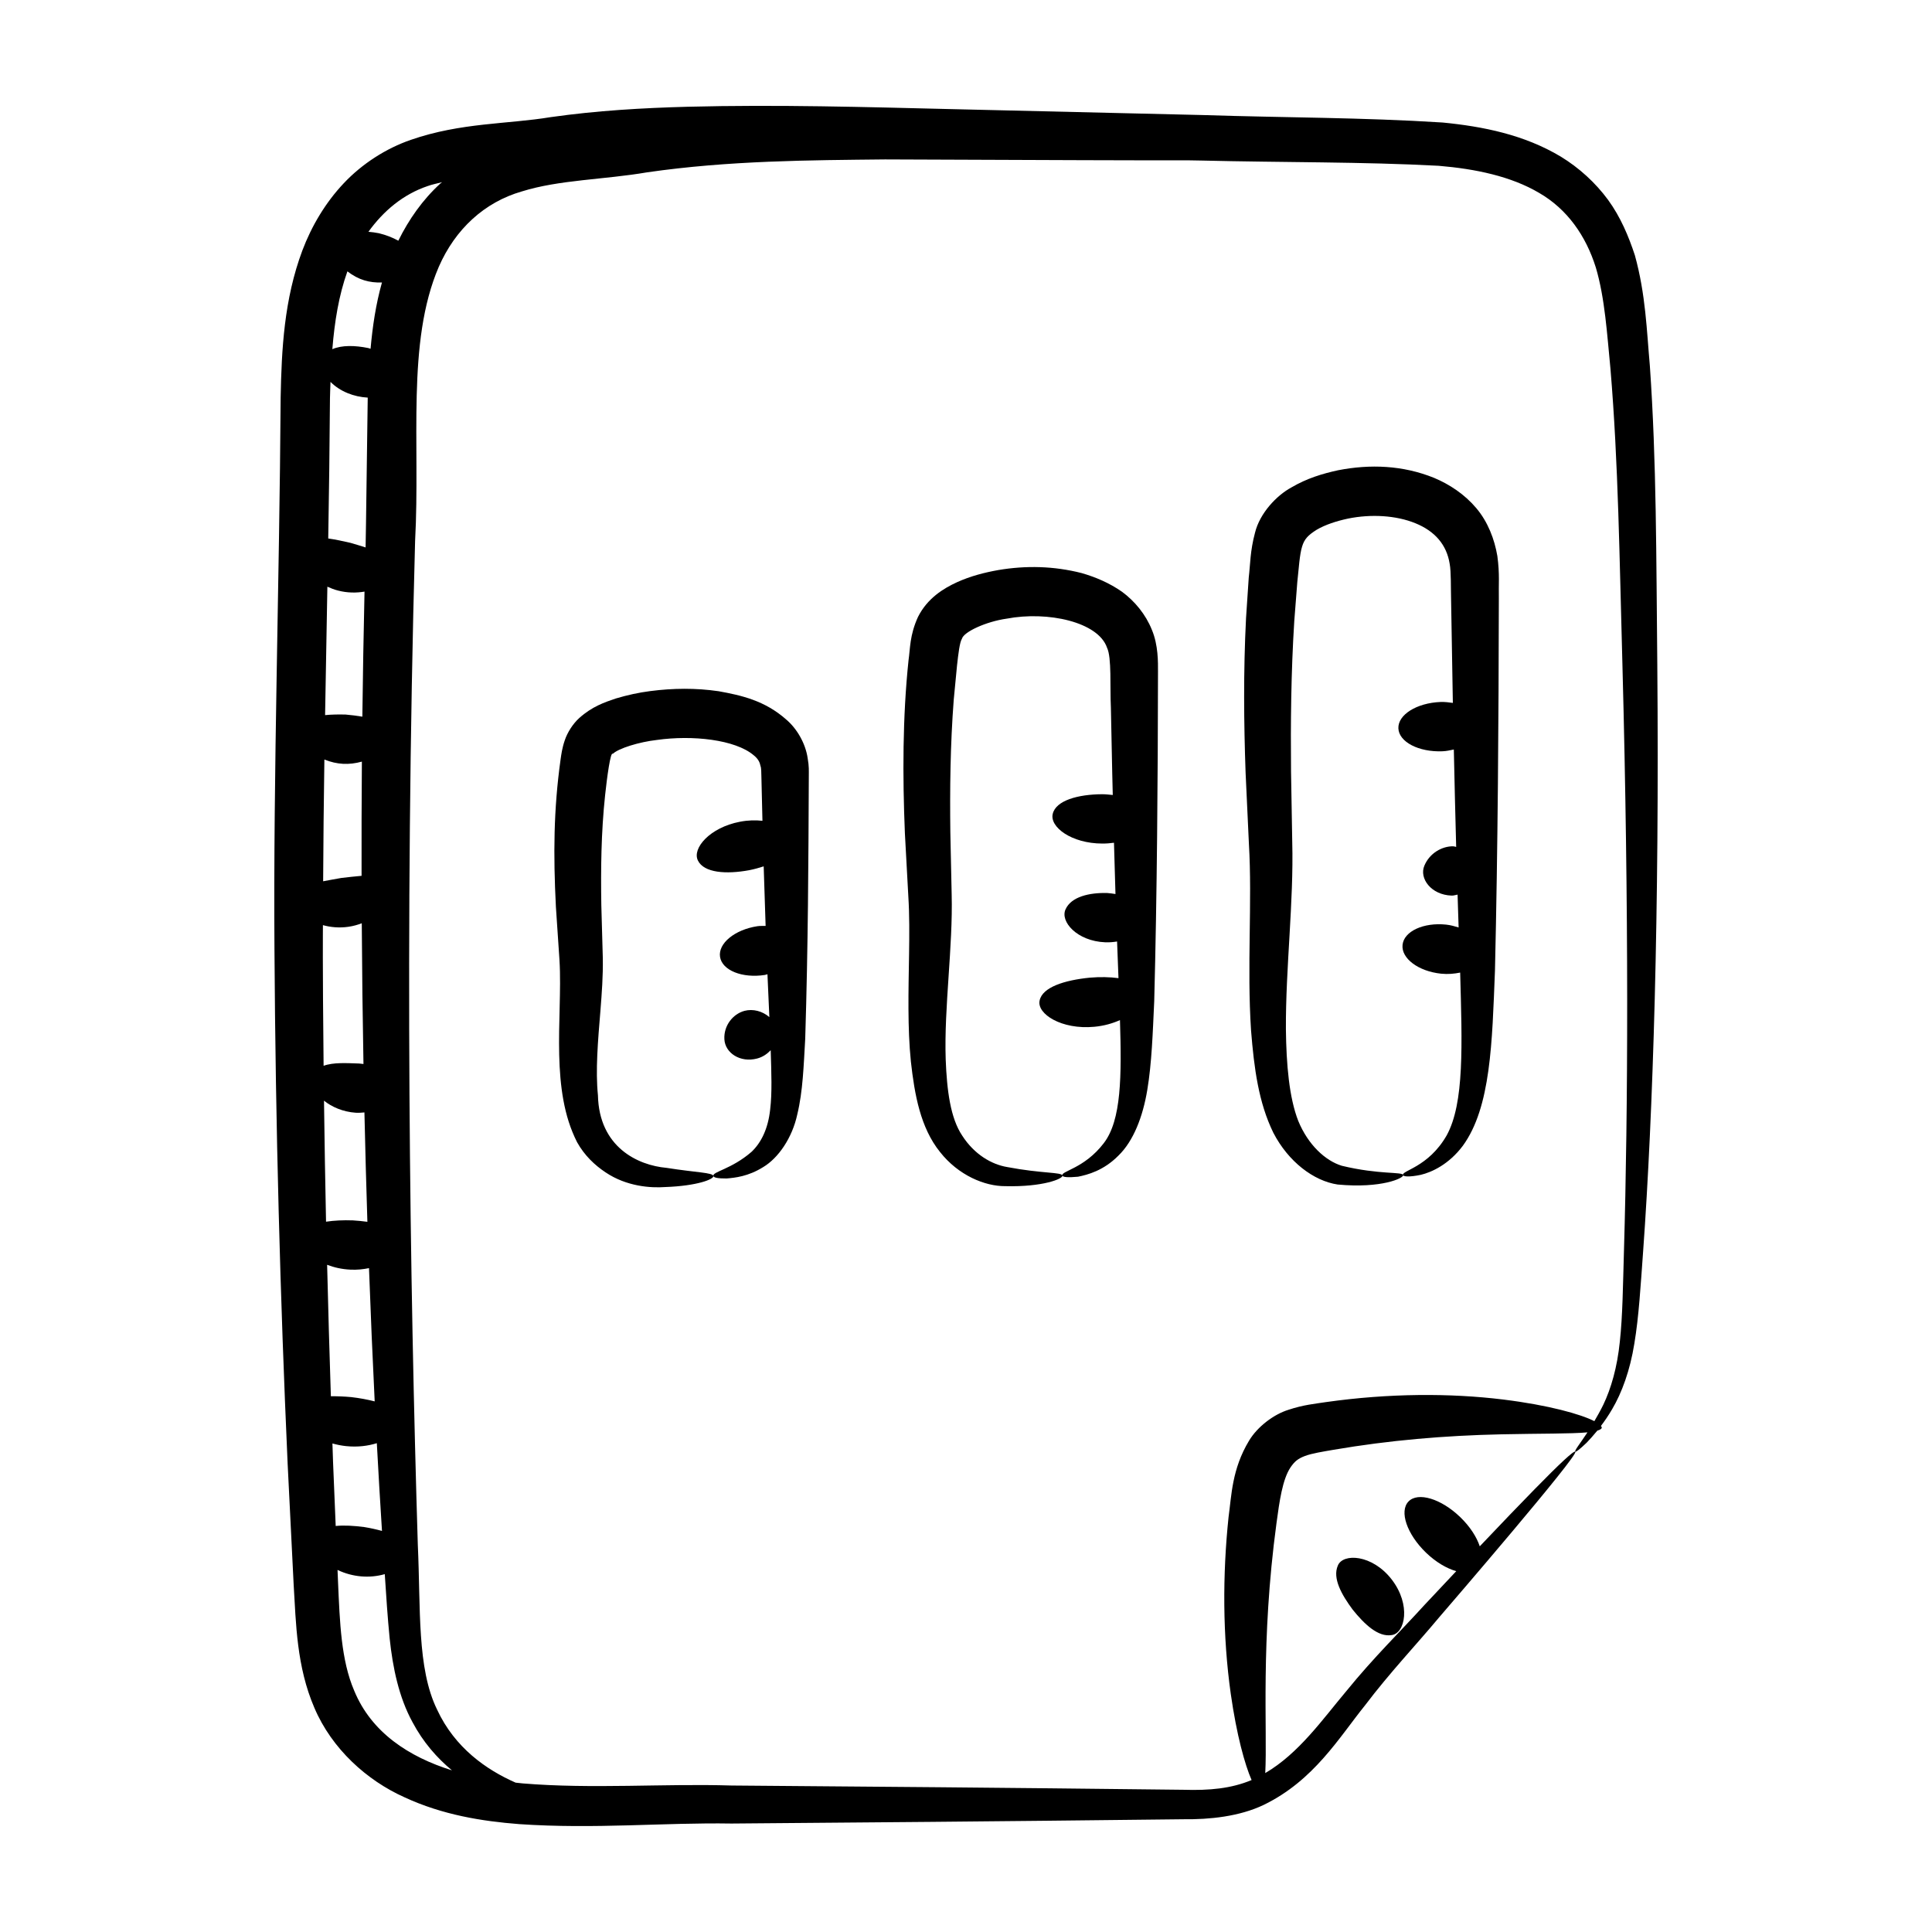 <?xml version="1.0" encoding="UTF-8"?>
<!-- Uploaded to: ICON Repo, www.iconrepo.com, Generator: ICON Repo Mixer Tools -->
<svg fill="#000000" width="800px" height="800px" version="1.1" viewBox="144 144 512 512" xmlns="http://www.w3.org/2000/svg">
 <g>
  <path d="m221.82 563.92c0.629 10.387 0.773 21.734 5.5 32.684 4.617 10.855 13.902 19.242 23.91 23.711 10.031 4.644 20.453 6.328 30.387 7.098 20.113 1.367 38.316-0.457 56.234-0.156 35.477-0.289 65.938-0.512 119.83-1.137 6.844 0.082 14.773-0.715 21.23-3.812 13.316-6.469 19.992-17.891 26.812-26.344 6.613-8.738 13.707-16.203 19.547-23.215 3.008-3.496 37.168-43.137 36.211-44.043-0.367-0.352-4.074 3.09-10.836 10-3.832 3.906-8.754 9.035-14.492 15.086-0.824-2.481-2.602-5.254-5.172-7.734-5.066-4.891-11.203-6.75-13.711-4.152s-0.434 8.664 4.629 13.559c2.609 2.519 5.488 4.195 8.023 4.91-2.664 2.828-5.465 5.805-8.445 8.984-6.195 6.828-13.469 13.906-20.637 22.738-6.375 7.574-12.625 16.574-21.535 21.785 0.602-11.477-1.297-34.621 2.981-66.266 0.781-5.789 1.578-11.523 3.707-14.738 1.098-1.594 1.941-2.305 3.828-3.027 1.844-0.695 4.75-1.152 7.606-1.648 14.738-2.519 29.336-3.766 44.461-4.094 10.516-0.227 18.438-0.113 22.805-0.52-2.074 3.156-3.523 4.867-3.215 5.117 0.164 0.152 1.176-0.637 2.996-2.371 0.793-0.832 1.777-1.902 2.832-3.199 0.656-0.203 1.125-0.441 1.18-0.773 0.023-0.137-0.121-0.305-0.227-0.469 0.973-1.285 1.98-2.727 2.992-4.477 2.527-4.277 4.731-10.215 5.867-17.355 1.199-7.148 1.66-15.305 2.328-24.457 2.641-36.656 4.312-89.863 3.754-155.53-0.293-28.633-0.191-53.641-1.973-79.145-0.836-9.324-1.09-18.863-3.969-29.273-1.66-5.051-3.789-10.141-7.125-14.719-3.344-4.535-7.644-8.457-12.473-11.41-9.766-5.867-20.754-8.023-31.336-9.059-21.148-1.355-41.887-1.273-63.723-1.984-21.703-0.512-43.949-1.039-66.672-1.574-22.758-0.547-45.824-1.227-69.715-0.621-11.938 0.32-24.066 1.016-36.32 2.758-11.293 1.871-23.762 1.414-37.031 6.016-6.555 2.266-12.875 6.312-17.762 11.496-4.883 5.172-8.539 11.375-10.969 17.805-4.859 12.965-5.512 26.27-5.758 38.953-0.324 49.875-1.969 99-1.641 146.22 0.285 47.273 1.539 92.867 3.488 136.26 0.539 10.844 1.074 21.555 1.598 32.121zm14.246-348.01c2.93 2.277 5.848 3.055 9.156 2.957-1.637 5.801-2.492 11.695-3.019 17.555-0.211-0.055-0.406-0.137-0.613-0.188-3.469-0.707-7.008-0.805-9.516 0.305 0.586-7.273 1.711-14.27 3.992-20.629zm-3.809 315.39c-0.059-1.57-0.102-3.191-0.16-4.769 1.133 0.316 2.328 0.57 3.617 0.703 3.09 0.32 5.84-0.055 8.148-0.777 0.43 8.059 0.891 15.781 1.367 23.254-1.492-0.41-3.062-0.762-4.707-1.027-2.688-0.344-5.309-0.516-7.559-0.285-0.234-5.695-0.469-11.324-0.707-17.098zm-1.5-231.82c0.883 0.398 1.809 0.762 2.809 1.02 2.484 0.645 4.898 0.645 7.035 0.281-0.254 11.184-0.441 22.23-0.574 33.145-1.438-0.246-2.926-0.43-4.426-0.562-1.852-0.047-3.703-0.023-5.449 0.148 0.203-11.254 0.395-22.605 0.605-34.031zm-0.891 136.21c2.043 1.656 5.008 2.961 8.398 3.195 0.797 0.055 1.555-0.02 2.312-0.082 0.223 9.883 0.484 19.574 0.785 28.988-1.246-0.164-2.531-0.301-3.856-0.379-2.539-0.09-4.949 0.023-7.102 0.348-0.223-10.582-0.398-21.285-0.539-32.07zm10.457-9.723c-0.387-0.039-0.773-0.082-1.156-0.125-3.324-0.105-6.769-0.348-9.41 0.602-0.297-28.391-0.18-35.531-0.18-37.273 2.023 0.566 4.344 0.789 6.773 0.434 1.254-0.18 2.426-0.512 3.523-0.93 0.074 12.715 0.227 25.156 0.449 37.293zm-9.633 53.215c1.797 0.695 3.875 1.18 6.203 1.289 1.77 0.086 3.387-0.102 4.894-0.402 0.445 12.242 0.953 24.023 1.508 35.312-1.922-0.488-4.004-0.883-6.242-1.137-1.871-0.172-3.664-0.238-5.371-0.219-0.375-11.48-0.707-23.09-0.992-34.844zm10.762-229.81c-0.531 38.695-0.504 37.348-0.566 39.703-1.309-0.426-2.672-0.824-4.051-1.227-2.004-0.457-3.977-0.887-5.848-1.148 0.207-12.293 0.375-24.68 0.457-37.168 0.023-1.453 0.098-2.887 0.141-4.328 2.543 2.555 6.176 3.965 9.867 4.168zm-11.488 95.914c3.391 1.348 6.488 1.496 9.938 0.551-0.082 10.238-0.102 20.316-0.082 30.266-1.727 0.133-3.523 0.367-5.348 0.562-1.648 0.301-3.273 0.57-4.836 0.883 0.062-10.68 0.156-21.434 0.328-32.262zm7.902 246.76c-3.488-8.102-3.812-18.125-4.281-28.703-0.043-1.086-0.09-2.207-0.137-3.293 4.008 1.91 8.484 2.266 12.52 1.113 0.375 5.801 0.746 11.469 1.293 17.016 0.824 7.844 2.461 15.645 6.051 22.203 2.824 5.328 6.496 9.492 10.465 12.781-11.414-3.562-21.363-10.039-25.91-21.117zm329.03-377.21c2.434 8.184 2.996 17.77 3.894 26.922 2.102 25.195 2.375 50.051 3.172 78.484 1.738 65.512 1.477 118.51 0.406 155.13-0.273 9.16-0.344 17.316-1.094 24.164-0.695 6.871-2.34 12.438-4.356 16.68-0.832 1.703-1.625 3.082-2.398 4.406-3.59-1.84-12.016-4.234-24.168-5.734-14.078-1.73-30.301-1.668-46.891 0.672-2.957 0.457-6.055 0.73-9.98 2.043-3.906 1.199-8.23 4.465-10.465 8.188-4.562 7.562-4.641 14.531-5.441 20.301-1.602 15.254-1.578 31.453 0.594 46.82 1.555 10.891 3.727 18.738 5.516 22.82-5.406 2.258-11.145 2.789-18.062 2.578-52.844-0.613-80.211-0.809-119.76-1.129-17.875-0.551-36.945 0.969-55.34-0.559-0.625-0.047-1.254-0.148-1.883-0.203-7.773-3.418-16.105-9.238-20.793-19.328-5.406-11.035-4.332-26.762-5.125-43.77-2.074-68.074-3.574-162.14-0.715-265.97 1.395-25.934-2.356-52.598 6.285-72.656 4.352-9.953 12.082-17.113 22.008-19.965 9.891-3.098 21.801-3.109 33.211-5.062 21.715-3.137 43.043-3.203 63.027-3.418 51.016 0.195 62.02 0.258 80.473 0.242 1.086 0.02 2.211 0.039 3.297 0.055 21.508 0.527 43.102 0.316 62.961 1.391 9.766 0.82 19.184 2.789 26.625 7.188 7.492 4.328 12.395 11.426 15 19.715zm-309.59-21.52c1.211-0.445 2.559-0.691 3.84-1.035-0.145 0.121-0.301 0.223-0.441 0.348-4.691 4.281-8.367 9.531-11.145 15.16-1.547-0.855-3.312-1.535-5.152-1.98-0.918-0.188-1.852-0.301-2.773-0.383 4-5.551 9.207-9.922 15.672-12.109z"/>
  <path d="m498.54 558.9c-1.457 3.356 0.992 7.699 3.941 11.68 3.106 3.859 6.758 7.352 10.359 6.727 3.531-0.496 5.148-8.02-0.023-14.73-5.191-6.711-12.965-7-14.277-3.676z"/>
  <path d="m352.36 334.69c-5.668-5.043-11.949-6.43-17.922-7.508-6.031-0.883-12.039-0.824-18.129-0.035-3.039 0.387-6.082 1.055-9.113 1.961-3.027 1.016-6.285 2.141-9.656 5.148-1.699 1.52-3.191 3.871-3.863 5.914-0.715 2.066-0.934 3.812-1.121 5.113-1.855 13.293-1.934 25.285-1.238 39.02 0.32 4.789 0.637 9.461 0.941 14 0.258 4.141 0.152 8.441 0.055 12.672-0.219 8.477-0.434 16.801 0.992 24.598 0.73 3.941 1.809 7.516 3.621 11.117 1.996 3.586 4.746 6.129 7.547 7.996 5.598 3.758 11.941 4.18 15.879 3.891 8.391-0.301 12.871-2.07 12.699-2.922-0.152-0.922-4.59-0.918-12.41-2.16-7.633-0.672-17.883-5.496-18.184-19.242-0.668-6.578-0.02-14.207 0.684-22.711 0.332-4.269 0.691-8.781 0.605-13.711-0.125-4.523-0.254-9.18-0.391-13.957-0.152-9.422-0.059-19.234 1.008-29.188 0.488-4.594 1.434-11.68 2.027-10.902 1.516-1.477 7.043-3.164 11.68-3.688 9.441-1.336 20.785-0.105 25.68 4.066 1.195 0.969 1.602 1.84 1.82 2.949 0.152 0.27 0.203 1.668 0.211 2.957 0.07 2.957-0.004 0.379 0.273 11.453-1.812-0.203-3.82-0.164-5.957 0.25-8.02 1.527-12.746 7.086-11.141 10.281 1.598 3.273 7.469 3.691 13.598 2.559 1.34-0.266 2.609-0.621 3.828-1.016 0.16 5.441 0.332 10.699 0.512 15.789-0.73 0.023-1.422-0.043-2.184 0.07-6.012 0.922-10.441 4.562-9.895 8.129 0.547 3.57 5.863 5.715 11.875 4.793 0.25-0.039 0.449-0.145 0.691-0.191 0.164 3.938 0.332 7.719 0.504 11.363-1.84-1.605-4.352-2.246-6.598-1.66-3.094 0.848-5.531 3.934-5.32 7.551 0.195 3.586 4.176 6.281 8.691 5.078 1.527-0.406 2.656-1.238 3.582-2.195 0.184 5.934 0.391 11.332-0.137 15.664-0.551 5.203-2.414 8.855-4.934 11.258-5.363 4.66-10.465 5.262-10.113 6.41 0.066 0.449 1.23 0.672 3.5 0.656 2.211-0.191 5.695-0.516 9.695-3.016 4.027-2.406 7.699-7.762 9.031-13.945 1.5-6.191 1.688-12.961 2.106-20.066 0.773-25.211 0.844-46.102 0.953-69.746-0.004-1.242 0.09-2.394-0.309-4.641-0.574-3.914-2.863-7.836-5.676-10.207z"/>
  <path d="m441.34 300.82c-3.394-2.371-7.047-3.891-10.707-4.953-7.336-1.863-14.715-2.043-22.07-0.797-3.684 0.66-7.324 1.586-10.949 3.223-3.531 1.617-7.836 4.219-10.336 9.195-2.231 4.891-2.047 8.402-2.504 11.465-1.59 15.059-1.59 30.781-0.969 45.852 0.312 5.715 0.613 11.289 0.91 16.707 0.32 5.066 0.27 10.184 0.199 15.195-0.16 10.035-0.43 19.672 0.48 28.629 0.98 8.781 2.535 17.508 7.711 23.945 4.883 6.211 11.902 9.102 17.309 9.062 10.004 0.254 15.383-1.984 15.141-2.809-0.188-0.93-5.426-0.504-14.633-2.254-4.16-0.691-8.723-3.356-11.91-8.305-3.156-4.684-4.078-12.051-4.394-20.25-0.453-13.785 1.941-29.809 1.582-43.746-0.113-5.348-0.23-10.855-0.352-16.504-0.137-11.258-0.02-23.012 0.902-35.055 0.289-3 0.578-6.023 0.871-9.07 0.348-3.137 0.707-6.156 1.301-7.078 0.48-1.828 6.426-4.559 11.848-5.32 10.875-2.07 24.293 0.859 26.613 7.719 1.246 2.574 0.742 10.34 1.012 15.848 0.121 5.93 0.242 11.734 0.359 17.398 0.043 1.969 0.098 3.828 0.141 5.762-0.906-0.078-1.789-0.195-2.742-0.203-6.492 0.023-12.328 1.664-13.168 5.203-0.855 3.473 4.965 7.863 13.145 7.871 1.074 0.004 2.102-0.078 3.086-0.215 0.129 4.637 0.258 9.203 0.395 13.59-0.727-0.102-1.441-0.227-2.184-0.27-4.758-0.121-9.523 0.98-11.031 4.297-1.535 3.227 2.977 8.461 10.512 8.766 1.113 0.043 2.141-0.055 3.129-0.211 0.121 3.356 0.246 6.547 0.371 9.711-2.277-0.301-4.852-0.367-7.606-0.129-6.668 0.664-12.605 2.519-13.301 6.098-0.727 3.496 5.777 7.734 14.504 6.918 2.59-0.238 4.856-0.902 6.797-1.77 0.449 14.812 0.41 26.535-4.301 32.625-5.148 6.742-11.434 7.387-10.957 8.566 0.082 0.438 1.461 0.574 4.152 0.312 2.57-0.52 6.762-1.617 10.68-5.574 4.016-3.879 6.492-10.344 7.664-17.402 1.191-7.129 1.445-15.035 1.84-23.543 0.746-28.336 0.961-58.668 1-87.203 0.008-2.598 0.094-7.129-1.625-11.223-1.629-4.07-4.551-7.602-7.914-10.074z"/>
  <path d="m498.66 268.61c-4.234 0.918-8.34 2.168-12.398 4.551-3.996 2.152-8.402 6.871-9.664 11.988-1.316 4.926-1.238 8.281-1.668 11.926-0.242 3.621-0.48 7.211-0.719 10.77-0.723 14.234-0.574 27.918-0.117 40.871 0.301 6.457 0.594 12.758 0.879 18.879 0.914 15.41-0.547 32.602 0.57 49.508 0.809 10.043 1.988 19.07 5.91 27.098 3.977 7.68 10.676 12.758 17.031 13.707 11.699 1.098 17.586-1.734 17.367-2.492-0.121-0.941-6.324-0.074-16.25-2.473-4.363-1.324-8.93-5.535-11.543-11.871-2.418-6.16-3.176-15-3.281-24.312-0.086-16.246 2.098-33.793 1.68-49.605-0.105-6.066-0.211-12.309-0.32-18.707-0.121-12.773-0.008-26.133 0.859-39.863 0.266-3.426 0.531-6.879 0.805-10.359 0.375-3.414 0.609-7.316 1.266-9.371 0.594-1.969 1.52-2.981 3.852-4.457 2.277-1.348 5.32-2.328 8.316-2.965 6.094-1.242 12.727-0.863 17.852 1.227 5.215 2.117 8.285 5.731 9.086 10.723 0.41 2.141 0.289 6.289 0.379 9.539 0.176 11.27 0.121 8.188 0.469 27.355-1.059-0.141-2.113-0.293-3.266-0.246-6.316 0.25-11.316 3.379-11.172 6.988 0.145 3.606 5.379 6.328 11.691 6.078 1.07-0.043 2.027-0.273 3.004-0.469 0.191 8.934 0.398 17.617 0.621 25.809-0.262-0.039-0.527-0.148-0.785-0.16-2.941-0.039-6.269 1.797-7.652 5.16-1.395 3.297 1.746 7.731 7.258 7.906 0.578 0.016 1.023-0.188 1.551-0.262 0.09 2.969 0.184 5.871 0.277 8.707-1.047-0.32-2.113-0.629-3.297-0.754-6.008-0.633-11.184 1.766-11.562 5.356-0.379 3.59 4.184 7.012 10.195 7.644 1.828 0.191 3.512 0.027 5.074-0.289 0.516 19.168 1.145 34.562-3.582 43.16-4.902 8.531-12.102 9.297-11.527 10.52 0.082 0.398 1.664 0.543 4.66-0.082 2.918-0.684 7.453-2.766 11.156-7.699 7.438-10.219 7.766-27.41 8.516-46.473 0.773-32.969 0.965-65.754 1.027-98.59-0.09-3.617 0.262-6.438-0.395-11.238-0.746-4.387-2.465-8.996-5.586-12.688-3.094-3.66-7.074-6.293-11.184-8.016-8.297-3.356-16.969-3.66-25.383-2.027z"/>
 </g>
</svg>